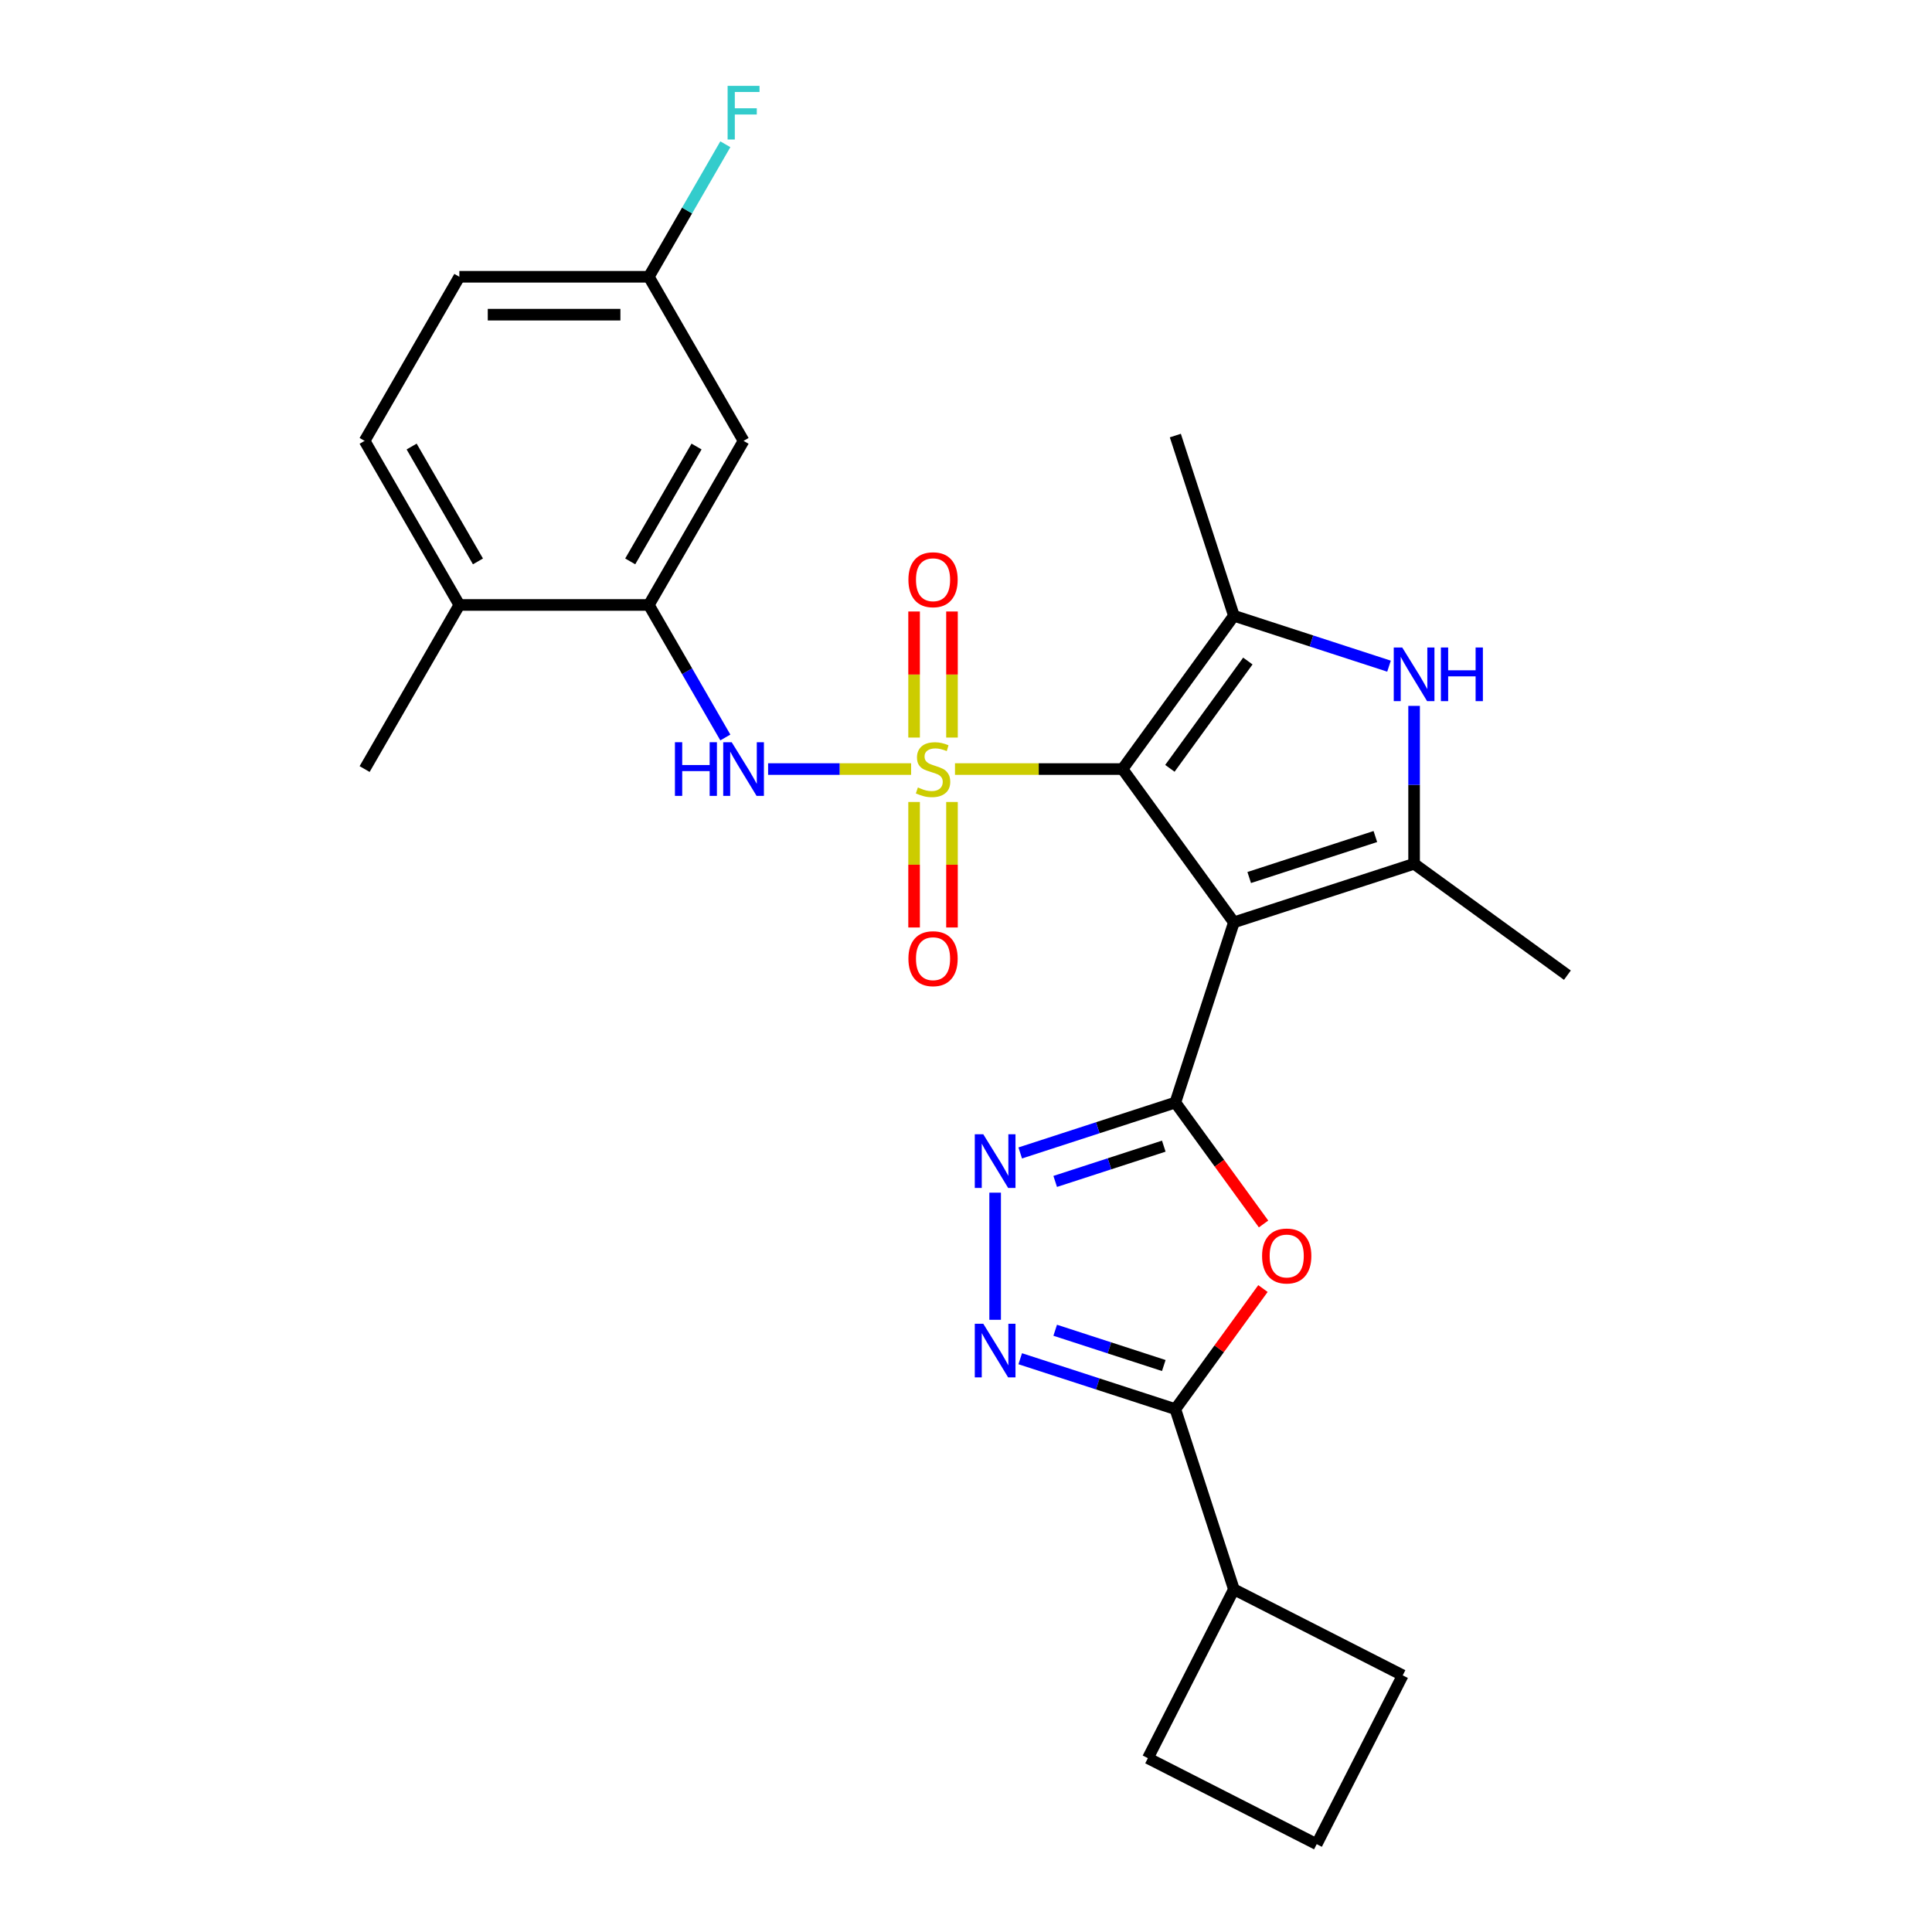 <?xml version='1.0' encoding='iso-8859-1'?>
<svg version='1.1' baseProfile='full'
              xmlns='http://www.w3.org/2000/svg'
                      xmlns:rdkit='http://www.rdkit.org/xml'
                      xmlns:xlink='http://www.w3.org/1999/xlink'
                  xml:space='preserve'
width='1000px' height='1000px' viewBox='0 0 1000 1000'>
<!-- END OF HEADER -->
<rect style='opacity:1.0;fill:#FFFFFF;stroke:none' width='1000' height='1000' x='0' y='0'> </rect>
<path class='bond-0' d='M 494.299,398.061 L 537.657,398.061' style='fill:none;fill-rule:evenodd;stroke:#CCCC00;stroke-width:6px;stroke-linecap:butt;stroke-linejoin:miter;stroke-opacity:1' />
<path class='bond-0' d='M 537.657,398.061 L 581.016,398.061' style='fill:none;fill-rule:evenodd;stroke:#000000;stroke-width:6px;stroke-linecap:butt;stroke-linejoin:miter;stroke-opacity:1' />
<path class='bond-10' d='M 471.585,398.061 L 434.577,398.061' style='fill:none;fill-rule:evenodd;stroke:#CCCC00;stroke-width:6px;stroke-linecap:butt;stroke-linejoin:miter;stroke-opacity:1' />
<path class='bond-10' d='M 434.577,398.061 L 397.57,398.061' style='fill:none;fill-rule:evenodd;stroke:#0000FF;stroke-width:6px;stroke-linecap:butt;stroke-linejoin:miter;stroke-opacity:1' />
<path class='bond-12' d='M 492.749,381.761 L 492.749,349.134' style='fill:none;fill-rule:evenodd;stroke:#CCCC00;stroke-width:6px;stroke-linecap:butt;stroke-linejoin:miter;stroke-opacity:1' />
<path class='bond-12' d='M 492.749,349.134 L 492.749,316.508' style='fill:none;fill-rule:evenodd;stroke:#FF0000;stroke-width:6px;stroke-linecap:butt;stroke-linejoin:miter;stroke-opacity:1' />
<path class='bond-12' d='M 473.135,381.761 L 473.135,349.134' style='fill:none;fill-rule:evenodd;stroke:#CCCC00;stroke-width:6px;stroke-linecap:butt;stroke-linejoin:miter;stroke-opacity:1' />
<path class='bond-12' d='M 473.135,349.134 L 473.135,316.508' style='fill:none;fill-rule:evenodd;stroke:#FF0000;stroke-width:6px;stroke-linecap:butt;stroke-linejoin:miter;stroke-opacity:1' />
<path class='bond-13' d='M 473.135,415.106 L 473.135,447.585' style='fill:none;fill-rule:evenodd;stroke:#CCCC00;stroke-width:6px;stroke-linecap:butt;stroke-linejoin:miter;stroke-opacity:1' />
<path class='bond-13' d='M 473.135,447.585 L 473.135,480.065' style='fill:none;fill-rule:evenodd;stroke:#FF0000;stroke-width:6px;stroke-linecap:butt;stroke-linejoin:miter;stroke-opacity:1' />
<path class='bond-13' d='M 492.749,415.106 L 492.749,447.585' style='fill:none;fill-rule:evenodd;stroke:#CCCC00;stroke-width:6px;stroke-linecap:butt;stroke-linejoin:miter;stroke-opacity:1' />
<path class='bond-13' d='M 492.749,447.585 L 492.749,480.065' style='fill:none;fill-rule:evenodd;stroke:#FF0000;stroke-width:6px;stroke-linecap:butt;stroke-linejoin:miter;stroke-opacity:1' />
<path class='bond-1' d='M 581.016,398.061 L 638.662,477.404' style='fill:none;fill-rule:evenodd;stroke:#000000;stroke-width:6px;stroke-linecap:butt;stroke-linejoin:miter;stroke-opacity:1' />
<path class='bond-3' d='M 581.016,398.061 L 638.662,318.718' style='fill:none;fill-rule:evenodd;stroke:#000000;stroke-width:6px;stroke-linecap:butt;stroke-linejoin:miter;stroke-opacity:1' />
<path class='bond-3' d='M 605.531,397.689 L 645.883,342.149' style='fill:none;fill-rule:evenodd;stroke:#000000;stroke-width:6px;stroke-linecap:butt;stroke-linejoin:miter;stroke-opacity:1' />
<path class='bond-2' d='M 638.662,477.404 L 608.355,570.677' style='fill:none;fill-rule:evenodd;stroke:#000000;stroke-width:6px;stroke-linecap:butt;stroke-linejoin:miter;stroke-opacity:1' />
<path class='bond-4' d='M 638.662,477.404 L 731.935,447.098' style='fill:none;fill-rule:evenodd;stroke:#000000;stroke-width:6px;stroke-linecap:butt;stroke-linejoin:miter;stroke-opacity:1' />
<path class='bond-4' d='M 646.591,454.203 L 711.883,432.989' style='fill:none;fill-rule:evenodd;stroke:#000000;stroke-width:6px;stroke-linecap:butt;stroke-linejoin:miter;stroke-opacity:1' />
<path class='bond-5' d='M 608.355,570.677 L 631.186,602.101' style='fill:none;fill-rule:evenodd;stroke:#000000;stroke-width:6px;stroke-linecap:butt;stroke-linejoin:miter;stroke-opacity:1' />
<path class='bond-5' d='M 631.186,602.101 L 654.016,633.525' style='fill:none;fill-rule:evenodd;stroke:#FF0000;stroke-width:6px;stroke-linecap:butt;stroke-linejoin:miter;stroke-opacity:1' />
<path class='bond-6' d='M 608.355,570.677 L 568.211,583.721' style='fill:none;fill-rule:evenodd;stroke:#000000;stroke-width:6px;stroke-linecap:butt;stroke-linejoin:miter;stroke-opacity:1' />
<path class='bond-6' d='M 568.211,583.721 L 528.067,596.765' style='fill:none;fill-rule:evenodd;stroke:#0000FF;stroke-width:6px;stroke-linecap:butt;stroke-linejoin:miter;stroke-opacity:1' />
<path class='bond-6' d='M 602.373,593.245 L 574.272,602.376' style='fill:none;fill-rule:evenodd;stroke:#000000;stroke-width:6px;stroke-linecap:butt;stroke-linejoin:miter;stroke-opacity:1' />
<path class='bond-6' d='M 574.272,602.376 L 546.171,611.506' style='fill:none;fill-rule:evenodd;stroke:#0000FF;stroke-width:6px;stroke-linecap:butt;stroke-linejoin:miter;stroke-opacity:1' />
<path class='bond-7' d='M 638.662,318.718 L 678.806,331.762' style='fill:none;fill-rule:evenodd;stroke:#000000;stroke-width:6px;stroke-linecap:butt;stroke-linejoin:miter;stroke-opacity:1' />
<path class='bond-7' d='M 678.806,331.762 L 718.95,344.805' style='fill:none;fill-rule:evenodd;stroke:#0000FF;stroke-width:6px;stroke-linecap:butt;stroke-linejoin:miter;stroke-opacity:1' />
<path class='bond-20' d='M 638.662,318.718 L 608.355,225.445' style='fill:none;fill-rule:evenodd;stroke:#000000;stroke-width:6px;stroke-linecap:butt;stroke-linejoin:miter;stroke-opacity:1' />
<path class='bond-19' d='M 731.935,447.098 L 811.278,504.744' style='fill:none;fill-rule:evenodd;stroke:#000000;stroke-width:6px;stroke-linecap:butt;stroke-linejoin:miter;stroke-opacity:1' />
<path class='bond-27' d='M 731.935,447.098 L 731.935,406.231' style='fill:none;fill-rule:evenodd;stroke:#000000;stroke-width:6px;stroke-linecap:butt;stroke-linejoin:miter;stroke-opacity:1' />
<path class='bond-27' d='M 731.935,406.231 L 731.935,365.363' style='fill:none;fill-rule:evenodd;stroke:#0000FF;stroke-width:6px;stroke-linecap:butt;stroke-linejoin:miter;stroke-opacity:1' />
<path class='bond-9' d='M 653.703,666.948 L 631.029,698.156' style='fill:none;fill-rule:evenodd;stroke:#FF0000;stroke-width:6px;stroke-linecap:butt;stroke-linejoin:miter;stroke-opacity:1' />
<path class='bond-9' d='M 631.029,698.156 L 608.355,729.364' style='fill:none;fill-rule:evenodd;stroke:#000000;stroke-width:6px;stroke-linecap:butt;stroke-linejoin:miter;stroke-opacity:1' />
<path class='bond-8' d='M 515.082,617.323 L 515.082,683.127' style='fill:none;fill-rule:evenodd;stroke:#0000FF;stroke-width:6px;stroke-linecap:butt;stroke-linejoin:miter;stroke-opacity:1' />
<path class='bond-29' d='M 528.067,703.276 L 568.211,716.32' style='fill:none;fill-rule:evenodd;stroke:#0000FF;stroke-width:6px;stroke-linecap:butt;stroke-linejoin:miter;stroke-opacity:1' />
<path class='bond-29' d='M 568.211,716.32 L 608.355,729.364' style='fill:none;fill-rule:evenodd;stroke:#000000;stroke-width:6px;stroke-linecap:butt;stroke-linejoin:miter;stroke-opacity:1' />
<path class='bond-29' d='M 546.171,688.535 L 574.272,697.665' style='fill:none;fill-rule:evenodd;stroke:#0000FF;stroke-width:6px;stroke-linecap:butt;stroke-linejoin:miter;stroke-opacity:1' />
<path class='bond-29' d='M 574.272,697.665 L 602.373,706.796' style='fill:none;fill-rule:evenodd;stroke:#000000;stroke-width:6px;stroke-linecap:butt;stroke-linejoin:miter;stroke-opacity:1' />
<path class='bond-16' d='M 608.355,729.364 L 638.662,822.637' style='fill:none;fill-rule:evenodd;stroke:#000000;stroke-width:6px;stroke-linecap:butt;stroke-linejoin:miter;stroke-opacity:1' />
<path class='bond-11' d='M 375.435,381.722 L 355.634,347.424' style='fill:none;fill-rule:evenodd;stroke:#0000FF;stroke-width:6px;stroke-linecap:butt;stroke-linejoin:miter;stroke-opacity:1' />
<path class='bond-11' d='M 355.634,347.424 L 335.832,313.127' style='fill:none;fill-rule:evenodd;stroke:#000000;stroke-width:6px;stroke-linecap:butt;stroke-linejoin:miter;stroke-opacity:1' />
<path class='bond-14' d='M 335.832,313.127 L 384.869,228.193' style='fill:none;fill-rule:evenodd;stroke:#000000;stroke-width:6px;stroke-linecap:butt;stroke-linejoin:miter;stroke-opacity:1' />
<path class='bond-14' d='M 326.201,290.58 L 360.526,231.126' style='fill:none;fill-rule:evenodd;stroke:#000000;stroke-width:6px;stroke-linecap:butt;stroke-linejoin:miter;stroke-opacity:1' />
<path class='bond-15' d='M 335.832,313.127 L 237.759,313.127' style='fill:none;fill-rule:evenodd;stroke:#000000;stroke-width:6px;stroke-linecap:butt;stroke-linejoin:miter;stroke-opacity:1' />
<path class='bond-18' d='M 384.869,228.193 L 335.832,143.259' style='fill:none;fill-rule:evenodd;stroke:#000000;stroke-width:6px;stroke-linecap:butt;stroke-linejoin:miter;stroke-opacity:1' />
<path class='bond-17' d='M 237.759,313.127 L 188.722,228.193' style='fill:none;fill-rule:evenodd;stroke:#000000;stroke-width:6px;stroke-linecap:butt;stroke-linejoin:miter;stroke-opacity:1' />
<path class='bond-17' d='M 247.39,290.58 L 213.064,231.126' style='fill:none;fill-rule:evenodd;stroke:#000000;stroke-width:6px;stroke-linecap:butt;stroke-linejoin:miter;stroke-opacity:1' />
<path class='bond-26' d='M 237.759,313.127 L 188.722,398.061' style='fill:none;fill-rule:evenodd;stroke:#000000;stroke-width:6px;stroke-linecap:butt;stroke-linejoin:miter;stroke-opacity:1' />
<path class='bond-24' d='M 638.662,822.637 L 726.046,867.161' style='fill:none;fill-rule:evenodd;stroke:#000000;stroke-width:6px;stroke-linecap:butt;stroke-linejoin:miter;stroke-opacity:1' />
<path class='bond-25' d='M 638.662,822.637 L 594.137,910.021' style='fill:none;fill-rule:evenodd;stroke:#000000;stroke-width:6px;stroke-linecap:butt;stroke-linejoin:miter;stroke-opacity:1' />
<path class='bond-21' d='M 188.722,228.193 L 237.759,143.259' style='fill:none;fill-rule:evenodd;stroke:#000000;stroke-width:6px;stroke-linecap:butt;stroke-linejoin:miter;stroke-opacity:1' />
<path class='bond-22' d='M 335.832,143.259 L 355.634,108.961' style='fill:none;fill-rule:evenodd;stroke:#000000;stroke-width:6px;stroke-linecap:butt;stroke-linejoin:miter;stroke-opacity:1' />
<path class='bond-22' d='M 355.634,108.961 L 375.435,74.664' style='fill:none;fill-rule:evenodd;stroke:#33CCCC;stroke-width:6px;stroke-linecap:butt;stroke-linejoin:miter;stroke-opacity:1' />
<path class='bond-28' d='M 335.832,143.259 L 237.759,143.259' style='fill:none;fill-rule:evenodd;stroke:#000000;stroke-width:6px;stroke-linecap:butt;stroke-linejoin:miter;stroke-opacity:1' />
<path class='bond-28' d='M 321.121,162.873 L 252.47,162.873' style='fill:none;fill-rule:evenodd;stroke:#000000;stroke-width:6px;stroke-linecap:butt;stroke-linejoin:miter;stroke-opacity:1' />
<path class='bond-23' d='M 681.521,954.545 L 594.137,910.021' style='fill:none;fill-rule:evenodd;stroke:#000000;stroke-width:6px;stroke-linecap:butt;stroke-linejoin:miter;stroke-opacity:1' />
<path class='bond-30' d='M 681.521,954.545 L 726.046,867.161' style='fill:none;fill-rule:evenodd;stroke:#000000;stroke-width:6px;stroke-linecap:butt;stroke-linejoin:miter;stroke-opacity:1' />
<path  class='atom-0' d='M 475.096 407.594
Q 475.41 407.711, 476.705 408.261
Q 477.999 408.81, 479.412 409.163
Q 480.863 409.477, 482.275 409.477
Q 484.904 409.477, 486.434 408.221
Q 487.964 406.927, 487.964 404.691
Q 487.964 403.161, 487.179 402.219
Q 486.434 401.278, 485.257 400.768
Q 484.08 400.258, 482.118 399.669
Q 479.647 398.924, 478.156 398.218
Q 476.705 397.512, 475.645 396.021
Q 474.626 394.53, 474.626 392.02
Q 474.626 388.528, 476.979 386.371
Q 479.372 384.213, 484.08 384.213
Q 487.297 384.213, 490.945 385.743
L 490.043 388.764
Q 486.708 387.391, 484.197 387.391
Q 481.491 387.391, 480 388.528
Q 478.509 389.627, 478.548 391.549
Q 478.548 393.04, 479.294 393.942
Q 480.078 394.844, 481.177 395.354
Q 482.314 395.864, 484.197 396.453
Q 486.708 397.237, 488.199 398.022
Q 489.69 398.806, 490.749 400.415
Q 491.847 401.984, 491.847 404.691
Q 491.847 408.535, 489.258 410.614
Q 486.708 412.654, 482.432 412.654
Q 479.961 412.654, 478.078 412.105
Q 476.234 411.595, 474.037 410.693
L 475.096 407.594
' fill='#CCCC00'/>
<path  class='atom-6' d='M 653.252 650.099
Q 653.252 643.43, 656.547 639.703
Q 659.842 635.976, 666.001 635.976
Q 672.16 635.976, 675.456 639.703
Q 678.751 643.43, 678.751 650.099
Q 678.751 656.846, 675.416 660.691
Q 672.082 664.496, 666.001 664.496
Q 659.882 664.496, 656.547 660.691
Q 653.252 656.886, 653.252 650.099
M 666.001 661.358
Q 670.238 661.358, 672.514 658.533
Q 674.828 655.67, 674.828 650.099
Q 674.828 644.646, 672.514 641.9
Q 670.238 639.115, 666.001 639.115
Q 661.765 639.115, 659.45 641.861
Q 657.175 644.607, 657.175 650.099
Q 657.175 655.709, 659.45 658.533
Q 661.765 661.358, 666.001 661.358
' fill='#FF0000'/>
<path  class='atom-7' d='M 508.943 587.097
L 518.044 601.808
Q 518.946 603.259, 520.398 605.888
Q 521.849 608.516, 521.927 608.673
L 521.927 587.097
L 525.615 587.097
L 525.615 614.871
L 521.81 614.871
L 512.042 598.787
Q 510.904 596.904, 509.688 594.746
Q 508.511 592.589, 508.158 591.922
L 508.158 614.871
L 504.549 614.871
L 504.549 587.097
L 508.943 587.097
' fill='#0000FF'/>
<path  class='atom-8' d='M 725.796 335.137
L 734.897 349.848
Q 735.799 351.3, 737.251 353.928
Q 738.702 356.556, 738.781 356.713
L 738.781 335.137
L 742.468 335.137
L 742.468 362.912
L 738.663 362.912
L 728.895 346.827
Q 727.757 344.944, 726.541 342.787
Q 725.364 340.629, 725.011 339.962
L 725.011 362.912
L 721.402 362.912
L 721.402 335.137
L 725.796 335.137
' fill='#0000FF'/>
<path  class='atom-8' d='M 745.803 335.137
L 749.569 335.137
L 749.569 346.945
L 763.77 346.945
L 763.77 335.137
L 767.536 335.137
L 767.536 362.912
L 763.77 362.912
L 763.77 350.084
L 749.569 350.084
L 749.569 362.912
L 745.803 362.912
L 745.803 335.137
' fill='#0000FF'/>
<path  class='atom-9' d='M 508.943 685.17
L 518.044 699.881
Q 518.946 701.333, 520.398 703.961
Q 521.849 706.589, 521.927 706.746
L 521.927 685.17
L 525.615 685.17
L 525.615 712.944
L 521.81 712.944
L 512.042 696.86
Q 510.904 694.977, 509.688 692.82
Q 508.511 690.662, 508.158 689.995
L 508.158 712.944
L 504.549 712.944
L 504.549 685.17
L 508.943 685.17
' fill='#0000FF'/>
<path  class='atom-11' d='M 349.347 384.174
L 353.113 384.174
L 353.113 395.982
L 367.314 395.982
L 367.314 384.174
L 371.08 384.174
L 371.08 411.948
L 367.314 411.948
L 367.314 399.12
L 353.113 399.12
L 353.113 411.948
L 349.347 411.948
L 349.347 384.174
' fill='#0000FF'/>
<path  class='atom-11' d='M 378.729 384.174
L 387.831 398.885
Q 388.733 400.336, 390.184 402.965
Q 391.636 405.593, 391.714 405.75
L 391.714 384.174
L 395.402 384.174
L 395.402 411.948
L 391.597 411.948
L 381.828 395.864
Q 380.691 393.981, 379.475 391.824
Q 378.298 389.666, 377.945 388.999
L 377.945 411.948
L 374.336 411.948
L 374.336 384.174
L 378.729 384.174
' fill='#0000FF'/>
<path  class='atom-13' d='M 470.193 300.066
Q 470.193 293.397, 473.488 289.67
Q 476.783 285.944, 482.942 285.944
Q 489.101 285.944, 492.396 289.67
Q 495.692 293.397, 495.692 300.066
Q 495.692 306.814, 492.357 310.658
Q 489.023 314.463, 482.942 314.463
Q 476.822 314.463, 473.488 310.658
Q 470.193 306.853, 470.193 300.066
M 482.942 311.325
Q 487.179 311.325, 489.454 308.5
Q 491.769 305.637, 491.769 300.066
Q 491.769 294.613, 489.454 291.867
Q 487.179 289.082, 482.942 289.082
Q 478.705 289.082, 476.391 291.828
Q 474.116 294.574, 474.116 300.066
Q 474.116 305.676, 476.391 308.5
Q 478.705 311.325, 482.942 311.325
' fill='#FF0000'/>
<path  class='atom-14' d='M 470.193 496.213
Q 470.193 489.544, 473.488 485.817
Q 476.783 482.09, 482.942 482.09
Q 489.101 482.09, 492.396 485.817
Q 495.692 489.544, 495.692 496.213
Q 495.692 502.96, 492.357 506.805
Q 489.023 510.61, 482.942 510.61
Q 476.822 510.61, 473.488 506.805
Q 470.193 503, 470.193 496.213
M 482.942 507.472
Q 487.179 507.472, 489.454 504.647
Q 491.769 501.783, 491.769 496.213
Q 491.769 490.76, 489.454 488.014
Q 487.179 485.229, 482.942 485.229
Q 478.705 485.229, 476.391 487.975
Q 474.116 490.721, 474.116 496.213
Q 474.116 501.823, 476.391 504.647
Q 478.705 507.472, 482.942 507.472
' fill='#FF0000'/>
<path  class='atom-23' d='M 376.611 44.438
L 393.127 44.438
L 393.127 47.615
L 380.338 47.615
L 380.338 56.049
L 391.714 56.049
L 391.714 59.266
L 380.338 59.266
L 380.338 72.212
L 376.611 72.212
L 376.611 44.438
' fill='#33CCCC'/>
</svg>
